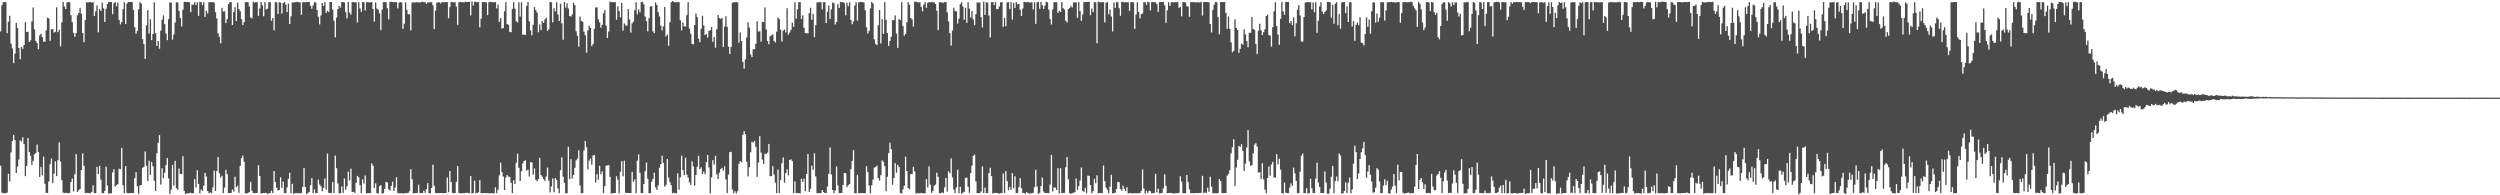 <svg xmlns="http://www.w3.org/2000/svg" width="1920" height="150"><path d="M0 24.190h1v103.062H0zM1 3.995h1v143.979H1zM2 1.722h1v146.653H2zM3 1.537h1v146.847H3zM4 1.682h1v146.713H4zM5 25.425h1v122.515H5zM6 16.695h1v116.776H6zM7 12.156h1v127.333H7zM8 33.583h1v83.459H8zM9 37.168h1v71.048H9zM10 48.536h1v55.040H10zM11 41.211h1v66.369H11zM12 17.501h1v115.372H12zM13 21.452h1v106.522H13zM14 36.869h1v85.583H14zM15 45.438h1v62.261H15zM16 36.037h1v72.781H16zM17 37.529h1v67.881H17zM18 34.546h1v76.142H18zM19 17.045h1v118.244H19zM20 24.588h1v102.829H20zM21 24.356h1v81.717H21zM22 32.193h1v84.525H22zM23 31.035h1v88.658H23zM24 16.468h1v110.164H24zM25 5.736h1v117.762H25zM26 22.563h1v95.987H26zM27 31.324h1v86.139H27zM28 32.982h1v78.017H28zM29 37.787h1v79.067H29zM30 27.217h1v108.654H30zM31 25.922h1v102.221H31zM32 28.508h1v106.138H32zM33 32.082h1v88.205H33zM34 31.955h1v109.156H34zM35 23.232h1v124.899H35zM36 13.602h1v134.577H36zM37 14.136h1v125.307H37zM38 31.333h1v94.754H38zM39 22.525h1v99.242H39zM40 22.252h1v118.345H40zM41 24.985h1v108.411H41zM42 24.376h1v99.513H42zM43 5.631h1v129.638H43zM44 24.754h1v98.309H44zM45 22.760h1v86.577H45zM46 35.569h1v88.505H46zM47 17.329h1v121.042H47zM48 1.487h1v146.405H48zM49 5.009h1v143.329H49zM50 6.942h1v141.083H50zM51 1.886h1v146.389H51zM52 1.404h1v146.965H52zM53 1.778h1v146.369H53zM54 11.705h1v128.099H54zM55 17.023h1v120.109H55zM56 25.180h1v121.866H56zM57 28.227h1v105.699H57zM58 25.444h1v92.926H58zM59 11.699h1v135.797H59zM60 10.026h1v136.035H60zM61 6.042h1v139.146H61zM62 10.521h1v120.088H62zM63 25.277h1v92.511H63zM64 32.462h1v94.941H64zM65 15.455h1v132.898H65zM66 1.528h1v146.472H66zM67 2.085h1v146.270H67zM68 1.655h1v146.633H68zM69 1.478h1v146.861H69zM70 1.995h1v145.366H70zM71 1.701h1v140.659H71zM72 12.300h1v136.030H72zM73 8.767h1v139.483H73zM74 4.205h1v124.009H74zM75 24.813h1v108.888H75zM76 6.882h1v120.434H76zM77 8.441h1v129.638H77zM78 2.002h1v146.310H78zM79 6.356h1v141.997H79zM80 16.845h1v129.676H80zM81 6.708h1v121.271H81zM82 3.035h1v139.517H82zM83 1.612h1v147.009H83zM84 1.491h1v146.988H84zM85 1.505h1v146.888H85zM86 10.888h1v121.559H86zM87 2.454h1v127.483H87zM88 1.691h1v141.611H88zM89 4.771h1v137.367H89zM90 1.854h1v139.558H90zM91 15.284h1v114.310H91zM92 18.754h1v111.157H92zM93 17.013h1v96.588H93zM94 7.147h1v135.069H94zM95 1.736h1v146.571H95zM96 18.426h1v109.115H96zM97 2.881h1v145.266H97zM98 1.595h1v146.773H98zM99 1.574h1v146.738H99zM100 1.535h1v146.708H100zM101 1.663h1v146.522H101zM102 7.599h1v140.752H102zM103 20.871h1v116.036H103zM104 25.782h1v106.442H104zM105 23.723h1v119.258H105zM106 7.144h1v141.764H106zM107 1.660h1v140.782H107zM108 2.823h1v139.312H108zM109 30.053h1v98.806H109zM110 33.803h1v94.334H110zM111 45.234h1v71.105H111zM112 19.397h1v107.905H112zM113 7.822h1v131.188H113zM114 25.741h1v97.686H114zM115 14.793h1v119.464H115zM116 30.808h1v93.587H116zM117 26.135h1v101.568H117zM118 1.777h1v136.984H118zM119 25.465h1v121.274H119zM120 35.261h1v82.467H120zM121 31.497h1v78.229H121zM122 37.435h1v66.317H122zM123 23.566h1v118.182H123zM124 15.174h1v114.076H124zM125 11.792h1v125.046H125zM126 18.536h1v114.090H126zM127 25.748h1v101.106H127zM128 30.827h1v90.610H128zM129 14.687h1v122.330H129zM130 1.846h1v147.120H130zM131 2.108h1v143.603H131zM132 30.390h1v96.299H132zM133 26.406h1v116.113H133zM134 17.333h1v106.194H134zM135 1.724h1v142.850H135zM136 1.957h1v143.742H136zM137 8.335h1v121.101H137zM138 13.770h1v119.875H138zM139 20.322h1v113.362H139zM140 7.443h1v112.450H140zM141 1.483h1v145.110H141zM142 1.411h1v147.602H142zM143 1.529h1v146.911H143zM144 1.547h1v146.934H144zM145 1.727h1v146.600H145zM146 9.299h1v138.716H146zM147 3.469h1v145.136H147zM148 3.664h1v144.664H148zM149 1.753h1v135.778H149zM150 3.884h1v140.137H150zM151 1.737h1v129.048H151zM152 12.116h1v129.132H152zM153 1.422h1v147.015H153zM154 1.686h1v143.902H154zM155 3.966h1v142.611H155zM156 1.677h1v140.922H156zM157 12.945h1v119.864H157zM158 8.248h1v127.379H158zM159 10.316h1v136.442H159zM160 1.741h1v146.648H160zM161 1.662h1v146.071H161zM162 1.707h1v146.701H162zM163 1.740h1v142.130H163zM164 1.922h1v129.081H164zM165 9.364h1v137.340H165zM166 14.201h1v117.222H166zM167 25.575h1v95.088H167zM168 28.277h1v104.867H168zM169 33.304h1v103.026H169zM170 6.009h1v128.935H170zM171 8.917h1v139.353H171zM172 8.717h1v135.352H172zM173 17.732h1v112.716H173zM174 14.624h1v119.093H174zM175 3.195h1v145.042H175zM176 1.695h1v146.581H176zM177 1.645h1v146.529H177zM178 19.240h1v126.252H178zM179 9.284h1v137.833H179zM180 5.550h1v130.113H180zM181 16.144h1v127.624H181zM182 1.973h1v140.607H182zM183 6.982h1v141.123H183zM184 8.591h1v118.811H184zM185 14.711h1v106.670H185zM186 19.271h1v100.283H186zM187 16.952h1v107.274H187zM188 1.679h1v146.923H188zM189 1.604h1v146.856H189zM190 1.621h1v146.609H190zM191 4.922h1v142.540H191zM192 13.338h1v126.299H192zM193 14.107h1v132.403H193zM194 1.373h1v146.787H194zM195 2.000h1v146.414H195zM196 1.654h1v146.609H196zM197 1.693h1v146.537H197zM198 12.121h1v114.760H198zM199 6.617h1v128.553H199zM200 1.530h1v147.027H200zM201 3.987h1v144.423H201zM202 12.479h1v135.702H202zM203 1.617h1v146.627H203zM204 7.154h1v140.954H204zM205 6.678h1v142.221H205zM206 1.683h1v146.692H206zM207 1.618h1v146.728H207zM208 15.901h1v130.606H208zM209 13.757h1v134.447H209zM210 23.302h1v108.096H210zM211 1.710h1v138.135H211zM212 1.796h1v142.328H212zM213 10.591h1v135.617H213zM214 1.646h1v144.239H214zM215 2.053h1v134.118H215zM216 10.436h1v133.949H216zM217 2.363h1v137.136H217zM218 1.603h1v146.684H218zM219 3.590h1v144.848H219zM220 9.289h1v134.747H220zM221 2.831h1v134.551H221zM222 18.471h1v114.224H222zM223 12.510h1v135.911H223zM224 1.891h1v139.253H224zM225 2.002h1v146.744H225zM226 1.661h1v146.759H226zM227 1.482h1v146.785H227zM228 1.601h1v146.819H228zM229 1.695h1v146.679H229zM230 1.824h1v146.619H230zM231 11.328h1v137.052H231zM232 1.679h1v141.902H232zM233 1.693h1v127.385H233zM234 1.719h1v141.888H234zM235 1.650h1v147.282H235zM236 1.499h1v146.835H236zM237 1.586h1v145.827H237zM238 4.440h1v137.794H238zM239 6.696h1v130.143H239zM240 4.261h1v143.958H240zM241 1.676h1v143.833H241zM242 1.968h1v146.328H242zM243 7.694h1v140.570H243zM244 12.832h1v125.161H244zM245 18.728h1v122.978H245zM246 11.866h1v131.255H246zM247 2.321h1v144.536H247zM248 4.552h1v139.730H248zM249 1.653h1v135.424H249zM250 9.860h1v135.750H250zM251 8.340h1v109.631H251zM252 9.244h1v138.852H252zM253 1.572h1v146.775H253zM254 1.589h1v146.573H254zM255 7.372h1v132.473H255zM256 15.820h1v132.396H256zM257 28.720h1v90.757H257zM258 13.525h1v115.659H258zM259 6.946h1v133.949H259zM260 4.525h1v143.997H260zM261 5.907h1v142.486H261zM262 1.560h1v141.665H262zM263 1.592h1v146.570H263zM264 1.875h1v135.206H264zM265 9.356h1v136.363H265zM266 14.115h1v129.012H266zM267 1.410h1v130.389H267zM268 9.613h1v129.017H268zM269 11.173h1v118.387H269zM270 1.630h1v145.877H270zM271 1.619h1v145.687H271zM272 1.933h1v146.259H272zM273 1.621h1v138.743H273zM274 17.299h1v117.766H274zM275 1.622h1v134.529H275zM276 6.457h1v135.798H276zM277 9.020h1v139.371H277zM278 1.526h1v136.199H278zM279 1.690h1v139.249H279zM280 8.028h1v126.750H280zM281 1.750h1v146.825H281zM282 1.647h1v146.585H282zM283 1.775h1v146.633H283zM284 1.918h1v146.342H284zM285 1.525h1v123.914H285zM286 6.932h1v120.280H286zM287 16.518h1v127.806H287zM288 1.841h1v138.964H288zM289 6.570h1v141.751H289zM290 7.464h1v141.192H290zM291 10.225h1v132.755H291zM292 23.185h1v119.018H292zM293 7.397h1v141.333H293zM294 1.700h1v146.606H294zM295 1.708h1v143.397H295zM296 1.632h1v138.019H296zM297 6.352h1v133.836H297zM298 14.949h1v130.398H298zM299 1.645h1v144.777H299zM300 1.353h1v141.457H300zM301 1.557h1v137.969H301zM302 1.692h1v144.978H302zM303 1.656h1v142.345H303zM304 1.697h1v134.475H304zM305 6.431h1v141.674H305zM306 2.024h1v146.445H306zM307 1.628h1v146.894H307zM308 1.918h1v146.316H308zM309 22.119h1v126.570H309zM310 18.158h1v130.377H310zM311 1.745h1v146.536H311zM312 7.519h1v140.832H312zM313 10.938h1v137.124H313zM314 11.000h1v135.829H314zM315 23.365h1v106.628H315zM316 1.980h1v135.671H316zM317 1.744h1v146.730H317zM318 2.045h1v146.328H318zM319 1.610h1v146.665H319zM320 1.753h1v146.378H320zM321 1.804h1v140.020H321zM322 1.928h1v146.244H322zM323 1.599h1v146.666H323zM324 1.336h1v146.854H324zM325 1.679h1v144.781H325zM326 1.567h1v146.535H326zM327 2.959h1v142.220H327zM328 1.897h1v138.745H328zM329 1.704h1v146.683H329zM330 1.686h1v146.695H330zM331 1.714h1v142.711H331zM332 4.114h1v122.367H332zM333 22.368h1v120.305H333zM334 8.137h1v140.060H334zM335 2.076h1v146.239H335zM336 1.760h1v146.450H336zM337 1.811h1v146.582H337zM338 2.642h1v145.618H338zM339 1.635h1v146.647H339zM340 1.658h1v146.803H340zM341 1.719h1v146.566H341zM342 1.524h1v146.742H342zM343 1.613h1v134.709H343zM344 13.982h1v133.615H344zM345 5.457h1v125.848H345zM346 1.438h1v138.418H346zM347 1.632h1v146.511H347zM348 1.806h1v146.610H348zM349 1.727h1v146.529H349zM350 5.066h1v134.534H350zM351 19.103h1v108.422H351zM352 1.652h1v146.575H352zM353 1.574h1v146.854H353zM354 1.729h1v146.731H354zM355 1.584h1v146.750H355zM356 1.864h1v146.496H356zM357 1.231h1v146.923H357zM358 1.617h1v146.374H358zM359 1.516h1v146.784H359zM360 1.352h1v146.994H360zM361 11.826h1v123.388H361zM362 1.170h1v147.408H362zM363 4.201h1v144.072H363zM364 1.320h1v137.385H364zM365 1.457h1v146.959H365zM366 1.731h1v146.485H366zM367 1.548h1v146.134H367zM368 21.009h1v117.316H368zM369 14.318h1v134.027H369zM370 1.604h1v146.835H370zM371 1.603h1v146.598H371zM372 1.698h1v146.633H372zM373 1.745h1v146.644H373zM374 11.616h1v136.719H374zM375 1.717h1v146.801H375zM376 1.423h1v146.978H376zM377 1.532h1v146.840H377zM378 1.784h1v146.695H378zM379 1.718h1v146.748H379zM380 1.588h1v142.247H380zM381 6.474h1v141.828H381zM382 3.502h1v142.195H382zM383 16.788h1v117.884H383zM384 13.893h1v110.991H384zM385 21.972h1v110.162H385zM386 21.557h1v113.962H386zM387 8.670h1v137.289H387zM388 1.670h1v134.634H388zM389 18.501h1v115.913H389zM390 19.117h1v116.589H390zM391 24.352h1v111.553H391zM392 24.725h1v115.689H392zM393 6.816h1v141.436H393zM394 1.684h1v136.756H394zM395 6.636h1v134.720H395zM396 16.383h1v108.651H396zM397 17.192h1v100.882H397zM398 1.792h1v127.100H398zM399 12.760h1v126.274H399zM400 1.733h1v129.826H400zM401 26.663h1v98.813H401zM402 26.499h1v97.132H402zM403 26.947h1v96.156H403zM404 4.490h1v126.513H404zM405 1.591h1v128.688H405zM406 16.400h1v119.179H406zM407 23.368h1v101.221H407zM408 27.082h1v97.515H408zM409 18.964h1v115.230H409zM410 5.440h1v124.044H410zM411 7.797h1v130.311H411zM412 9.655h1v129.616H412zM413 24.773h1v112.821H413zM414 18.735h1v102.497H414zM415 23.166h1v111.216H415zM416 16.276h1v119.432H416zM417 17.646h1v119.849H417zM418 14.930h1v124.032H418zM419 13.572h1v121.987H419zM420 23.742h1v104.966H420zM421 22.519h1v116.154H421zM422 1.483h1v146.291H422zM423 1.786h1v141.437H423zM424 17.210h1v119.897H424zM425 6.364h1v141.286H425zM426 8.730h1v128.028H426zM427 1.810h1v136.268H427zM428 11.131h1v133.536H428zM429 16.115h1v132.204H429zM430 2.902h1v127.779H430zM431 17.904h1v102.970H431zM432 30.500h1v105.246H432zM433 1.559h1v138.905H433zM434 5.763h1v142.654H434zM435 2.510h1v145.802H435zM436 6.506h1v106.259H436zM437 12.270h1v125.276H437zM438 12.708h1v109.518H438zM439 11.045h1v126.120H439zM440 2.130h1v132.293H440zM441 3.920h1v124.969H441zM442 24.077h1v99.050H442zM443 27.493h1v94.356H443zM444 35.787h1v79.678H444zM445 12.675h1v129.826H445zM446 16.150h1v132.213H446zM447 16.716h1v131.586H447zM448 24.280h1v91.274H448zM449 27.078h1v81.226H449zM450 40.384h1v72.705H450zM451 23.359h1v106.775H451zM452 19.835h1v103.551H452zM453 21.466h1v100.404H453zM454 35.423h1v91.098H454zM455 33.858h1v85.548H455zM456 22.192h1v96.841H456zM457 5.829h1v134.362H457zM458 5.569h1v128.206H458zM459 14.790h1v123.362H459zM460 17.227h1v110.101H460zM461 21.239h1v112.596H461zM462 19.052h1v112.640H462zM463 10.273h1v137.929H463zM464 7.777h1v135.176H464zM465 19.688h1v107.644H465zM466 29.232h1v97.803H466zM467 24.238h1v102.568H467zM468 1.110h1v134.777H468zM469 1.680h1v147.016H469zM470 1.565h1v146.851H470zM471 1.729h1v146.506H471zM472 1.679h1v146.665H472zM473 15.184h1v120.183H473zM474 4.900h1v133.068H474zM475 8.477h1v140.024H475zM476 13.308h1v118.565H476zM477 2.274h1v121.547H477zM478 23.541h1v111.899H478zM479 18.003h1v105.373H479zM480 19.577h1v128.384H480zM481 19.647h1v128.618H481zM482 7.039h1v141.159H482zM483 14.939h1v133.356H483zM484 24.987h1v123.216H484zM485 17.921h1v114.072H485zM486 16.618h1v122.944H486zM487 7.925h1v129.835H487zM488 1.743h1v146.565H488zM489 10.992h1v112.391H489zM490 7.240h1v111.381H490zM491 9.485h1v123.298H491zM492 1.757h1v146.611H492zM493 1.355h1v146.885H493zM494 3.386h1v137.967H494zM495 12.756h1v118.723H495zM496 16.123h1v108.728H496zM497 24.116h1v113.135H497zM498 13.956h1v134.360H498zM499 4.924h1v143.469H499zM500 4.729h1v134.867H500zM501 24.062h1v113.375H501zM502 25.385h1v107.280H502zM503 1.811h1v142.182H503zM504 3.770h1v142.107H504zM505 9.380h1v133.069H505zM506 12.662h1v116.134H506zM507 19.674h1v106.306H507zM508 23.395h1v96.197H508zM509 20.246h1v104.863H509zM510 5.346h1v137.997H510zM511 28.005h1v113.927H511zM512 26.442h1v95.733H512zM513 35.139h1v101.159H513zM514 17.116h1v122.755H514zM515 1.786h1v140.474H515zM516 0.842h1v147.619H516zM517 1.423h1v146.544H517zM518 1.804h1v146.632H518zM519 1.676h1v146.779H519zM520 1.614h1v131.521H520zM521 1.654h1v143.937H521zM522 15.488h1v120.650H522zM523 23.377h1v96.199H523zM524 17.271h1v113.263H524zM525 20.234h1v114.248H525zM526 20.406h1v100.690H526zM527 11.624h1v122.502H527zM528 1.626h1v134.671H528zM529 21.965h1v118.003H529zM530 25.864h1v116.137H530zM531 33.708h1v90.244H531zM532 34.005h1v93.772H532zM533 19.257h1v123.277H533zM534 10.332h1v124.062H534zM535 13.107h1v114.975H535zM536 29.711h1v90.002H536zM537 32.470h1v97.480H537zM538 22.140h1v106.385H538zM539 12.144h1v121.688H539zM540 19.519h1v112.207H540zM541 26.939h1v106.834H541zM542 26.133h1v98.339H542zM543 28.824h1v90.195H543zM544 23.752h1v104.816H544zM545 23.148h1v125.294H545zM546 20.827h1v115.345H546zM547 32.099h1v90.913H547zM548 28.404h1v98.056H548zM549 36.589h1v83.096H549zM550 22.414h1v111.430H550zM551 11.503h1v125.905H551zM552 13.921h1v118.712H552zM553 14.479h1v115.340H553zM554 13.796h1v115.107H554zM555 36.063h1v94.966H555zM556 20.486h1v107.282H556zM557 12.461h1v125.373H557zM558 20.611h1v127.660H558zM559 35.915h1v98.126H559zM560 41.406h1v75.429H560zM561 36.072h1v80.507H561zM562 2.192h1v143.389H562zM563 1.681h1v146.662H563zM564 1.717h1v145.099H564zM565 1.443h1v147.087H565zM566 1.880h1v144.890H566zM567 32.838h1v92.975H567zM568 24.935h1v98.774H568zM569 31.466h1v93.178H569zM570 47.485h1v56.115H570zM571 52.761h1v47.926H571zM572 45.598h1v57.453H572zM573 28.844h1v95.343H573zM574 17.112h1v118.343H574zM575 21.207h1v107.218H575zM576 41.730h1v75.230H576zM577 43.834h1v65.053H577zM578 37.765h1v71.702H578zM579 37.780h1v70.430H579zM580 33.628h1v79.129H580zM581 16.353h1v119.447H581zM582 24.159h1v100.651H582zM583 24.053h1v80.544H583zM584 31.925h1v85.290H584zM585 16.782h1v105.738H585zM586 16.981h1v108.981H586zM587 5.667h1v112.345H587zM588 22.619h1v95.680H588zM589 31.552h1v85.625H589zM590 34.020h1v76.542H590zM591 27.847h1v107.502H591zM592 27.122h1v108.168H592zM593 26.382h1v101.252H593zM594 31.366h1v102.734H594zM595 32.620h1v107.700H595zM596 24.303h1v124.012H596zM597 13.436h1v116.837H597zM598 14.691h1v133.546H598zM599 22.768h1v115.579H599zM600 31.893h1v93.567H600zM601 23.530h1v97.399H601zM602 22.612h1v117.744H602zM603 24.871h1v108.087H603zM604 6.318h1v123.762H604zM605 26.560h1v108.162H605zM606 25.007h1v97.806H606zM607 22.960h1v99.458H607zM608 17.338h1v106.389H608zM609 20.743h1v127.606H609zM610 1.737h1v137.623H610zM611 14.396h1v133.891H611zM612 7.131h1v141.096H612zM613 1.707h1v146.588H613zM614 1.568h1v146.897H614zM615 14.554h1v122.755H615zM616 11.746h1v128.053H616zM617 21.335h1v115.824H617zM618 25.345h1v121.511H618zM619 25.581h1v108.123H619zM620 25.576h1v92.705H620zM621 10.146h1v137.265H621zM622 6.011h1v138.920H622zM623 15.171h1v112.010H623zM624 10.609h1v119.777H624zM625 28.543h1v89.241H625zM626 19.279h1v116.192H626zM627 1.920h1v146.398H627zM628 1.652h1v146.640H628zM629 1.731h1v146.620H629zM630 1.636h1v146.670H630zM631 7.236h1v138.675H631zM632 1.762h1v145.620H632zM633 1.695h1v146.539H633zM634 17.729h1v130.508H634zM635 9.009h1v134.269H635zM636 4.192h1v129.349H636zM637 14.608h1v98.707H637zM638 7.208h1v126.777H638zM639 1.885h1v144.051H639zM640 2.453h1v145.884H640zM641 18.814h1v127.472H641zM642 16.827h1v111.037H642zM643 3.196h1v139.265H643zM644 6.079h1v142.177H644zM645 1.413h1v146.921H645zM646 1.718h1v146.460H646zM647 1.651h1v140.390H647zM648 2.443h1v130.359H648zM649 11.753h1v121.308H649zM650 2.075h1v141.640H650zM651 4.834h1v137.375H651zM652 1.740h1v139.562H652zM653 15.340h1v114.612H653zM654 18.657h1v104.882H654zM655 16.429h1v98.931H655zM656 4.324h1v144.160H656zM657 1.703h1v146.716H657zM658 15.798h1v118.473H658zM659 1.770h1v146.517H659zM660 1.592h1v146.823H660zM661 1.546h1v146.706H661zM662 1.704h1v146.533H662zM663 1.888h1v146.467H663zM664 7.843h1v140.506H664zM665 20.943h1v106.682H665zM666 25.764h1v106.414H666zM667 23.690h1v118.814H667zM668 6.457h1v142.017H668zM669 1.556h1v140.742H669zM670 2.637h1v135.359H670zM671 30.185h1v98.590H671zM672 33.637h1v94.502H672zM673 34.681h1v92.500H673zM674 19.391h1v117.419H674zM675 7.629h1v131.034H675zM676 33.426h1v101.064H676zM677 14.700h1v108.461H677zM678 26.077h1v98.141H678zM679 1.672h1v125.851H679zM680 15.259h1v131.626H680zM681 25.417h1v110.344H681zM682 35.205h1v82.416H682zM683 31.423h1v78.132H683zM684 28.181h1v86.466H684zM685 15.507h1v126.361H685zM686 15.444h1v121.334H686zM687 11.845h1v113.372H687zM688 25.775h1v106.855H688zM689 36.785h1v89.827H689zM690 14.652h1v113.706H690zM691 15.433h1v132.722H691zM692 1.662h1v147.043H692zM693 20.067h1v125.331H693zM694 27.376h1v115.198H694zM695 26.110h1v94.222H695zM696 17.046h1v114.297H696zM697 1.702h1v142.641H697zM698 3.645h1v141.728H698zM699 13.810h1v119.971H699zM700 14.961h1v118.717H700zM701 20.411h1v107.615H701zM702 1.197h1v130.423H702zM703 1.329h1v147.352H703zM704 1.614h1v146.646H704zM705 1.848h1v146.615H705zM706 1.722h1v146.764H706zM707 5.288h1v142.808H707zM708 8.694h1v139.754H708zM709 3.542h1v144.976H709zM710 1.617h1v146.702H710zM711 5.998h1v131.537H711zM712 2.146h1v141.811H712zM713 1.658h1v126.091H713zM714 1.814h1v140.011H714zM715 1.446h1v146.728H715zM716 1.820h1v144.763H716zM717 1.776h1v140.804H717zM718 2.980h1v138.793H718zM719 8.259h1v124.358H719zM720 23.153h1v112.595H720zM721 1.709h1v146.608H721zM722 1.741h1v146.765H722zM723 2.120h1v145.568H723zM724 2.031h1v146.249H724zM725 1.651h1v142.251H725zM726 1.599h1v134.983H726zM727 9.406h1v137.702H727zM728 16.480h1v115.100H728zM729 25.492h1v107.613H729zM730 34.964h1v86.671H730zM731 23.443h1v112.848H731zM732 5.941h1v139.687H732zM733 8.567h1v139.625H733zM734 8.694h1v135.347H734zM735 18.063h1v112.313H735zM736 14.361h1v133.992H736zM737 3.184h1v140.293H737zM738 1.738h1v146.923H738zM739 5.013h1v143.027H739zM740 15.158h1v132.185H740zM741 5.982h1v130.772H741zM742 17.635h1v118.723H742zM743 1.671h1v141.772H743zM744 6.610h1v141.535H744zM745 13.448h1v119.502H745zM746 8.486h1v118.758H746zM747 14.855h1v104.829H747zM748 19.366h1v99.403H748zM749 10.882h1v128.463H749zM750 1.917h1v146.413H750zM751 1.877h1v146.403H751zM752 1.906h1v146.316H752zM753 13.185h1v133.813H753zM754 21.111h1v106.716H754zM755 1.356h1v146.851H755zM756 11.498h1v132.577H756zM757 1.715h1v146.618H757zM758 1.981h1v146.280H758zM759 11.929h1v121.102H759zM760 28.793h1v100.042H760zM761 1.696h1v133.561H761zM762 1.543h1v147.038H762zM763 3.879h1v144.293H763zM764 1.661h1v146.569H764zM765 7.001h1v141.139H765zM766 6.933h1v141.556H766zM767 4.895h1v143.738H767zM768 1.767h1v146.629H768zM769 1.642h1v146.520H769zM770 20.573h1v112.634H770zM771 13.751h1v134.486H771zM772 20.141h1v111.230H772zM773 1.770h1v137.415H773zM774 1.714h1v144.355H774zM775 6.879h1v136.851H775zM776 1.677h1v144.183H776zM777 15.029h1v117.950H777zM778 2.174h1v142.288H778zM779 6.095h1v129.315H779zM780 1.636h1v146.682H780zM781 3.298h1v144.946H781zM782 2.928h1v140.884H782zM783 7.478h1v129.402H783zM784 12.345h1v132.258H784zM785 6.553h1v141.593H785zM786 1.405h1v146.906H786zM787 1.571h1v147.127H787zM788 1.756h1v145.808H788zM789 1.368h1v146.895H789zM790 1.921h1v146.649H790zM791 2.020h1v146.494H791zM792 1.662h1v146.745H792zM793 7.209h1v140.853H793zM794 1.673h1v142.099H794zM795 18.317h1v112.021H795zM796 1.817h1v141.493H796zM797 1.531h1v147.397H797zM798 6.750h1v141.262H798zM799 1.450h1v141.500H799zM800 4.066h1v132.285H800zM801 6.854h1v140.262H801zM802 4.406h1v143.816H802zM803 1.311h1v146.903H803zM804 1.829h1v146.373H804zM805 7.412h1v140.862H805zM806 14.534h1v127.294H806zM807 18.868h1v100.084H807zM808 7.250h1v139.864H808zM809 1.660h1v142.333H809zM810 1.727h1v142.392H810zM811 1.714h1v144.174H811zM812 9.937h1v119.262H812zM813 8.313h1v140.197H813zM814 9.225h1v119.953H814zM815 1.602h1v146.821H815zM816 6.276h1v141.920H816zM817 7.350h1v140.747H817zM818 15.987h1v112.445H818zM819 17.198h1v103.487H819zM820 7.006h1v130.671H820zM821 6.219h1v142.223H821zM822 4.572h1v144.192H822zM823 5.670h1v142.634H823zM824 1.846h1v146.140H824zM825 1.955h1v145.664H825zM826 1.768h1v135.308H826zM827 13.687h1v132.013H827zM828 1.607h1v141.298H828zM829 8.503h1v130.114H829zM830 16.006h1v112.649H830zM831 11.169h1v135.418H831zM832 1.497h1v145.791H832zM833 1.620h1v142.658H833zM834 1.558h1v146.698H834zM835 1.497h1v133.384H835zM836 1.371h1v133.665H836zM837 11.736h1v130.351H837zM838 6.553h1v141.815H838zM839 9.250h1v137.605H839zM840 1.460h1v135.892H840zM841 1.799h1v138.886H841zM842 33.201h1v101.464H842zM843 1.155h1v147.402H843zM844 1.707h1v146.431H844zM845 1.692h1v146.520H845zM846 1.760h1v146.545H846zM847 1.649h1v125.471H847zM848 17.207h1v121.969H848zM849 2.110h1v142.044H849zM850 1.601h1v144.145H850zM851 11.022h1v137.328H851zM852 7.336h1v135.984H852zM853 12.720h1v121.520H853zM854 24.160h1v124.387H854zM855 1.920h1v146.288H855zM856 6.046h1v142.040H856zM857 1.653h1v143.496H857zM858 1.739h1v137.892H858zM859 6.285h1v133.748H859zM860 12.131h1v132.948H860zM861 1.459h1v144.952H861zM862 1.466h1v141.177H862zM863 1.803h1v143.205H863zM864 1.768h1v145.018H864zM865 1.665h1v142.097H865zM866 1.740h1v146.827H866zM867 8.374h1v139.862H867zM868 1.642h1v146.650H868zM869 1.634h1v146.929H869zM870 1.785h1v146.636H870zM871 22.220h1v126.121H871zM872 11.188h1v137.253H872zM873 1.710h1v146.738H873zM874 9.241h1v139.110H874zM875 14.198h1v134.073H875zM876 10.909h1v135.807H876zM877 10.300h1v119.839H877zM878 1.637h1v143.086H878zM879 1.672h1v147.126H879zM880 3.752h1v142.805H880zM881 1.529h1v146.767H881zM882 1.759h1v144.736H882zM883 8.042h1v138.862H883zM884 1.661h1v146.789H884zM885 1.598h1v146.773H885zM886 1.656h1v146.479H886zM887 1.736h1v131.802H887zM888 3.199h1v144.614H888zM889 9.153h1v135.784H889zM890 1.648h1v146.989H890zM891 1.528h1v146.893H891zM892 1.610h1v146.528H892zM893 1.497h1v143.126H893zM894 4.071h1v129.792H894zM895 17.506h1v125.219H895zM896 7.954h1v140.432H896zM897 1.722h1v146.507H897zM898 4.504h1v143.634H898zM899 1.825h1v146.457H899zM900 1.604h1v146.723H900zM901 1.949h1v146.801H901zM902 1.584h1v146.779H902zM903 1.762h1v146.579H903zM904 1.482h1v146.759H904zM905 6.106h1v141.956H905zM906 5.380h1v129.955H906zM907 12.534h1v126.862H907zM908 1.507h1v146.889H908zM909 1.619h1v146.688H909zM910 1.878h1v146.434H910zM911 4.695h1v129.685H911zM912 5.108h1v134.802H912zM913 12.869h1v132.633H913zM914 1.714h1v146.724H914zM915 1.662h1v146.629H915zM916 1.688h1v146.752H916zM917 1.618h1v146.729H917zM918 1.957h1v146.250H918zM919 1.636h1v146.738H919zM920 1.828h1v146.393H920zM921 1.827h1v146.390H921zM922 1.476h1v146.576H922zM923 11.915h1v123.080H923zM924 1.557h1v146.833H924zM925 1.483h1v146.359H925zM926 1.525h1v146.671H926zM927 1.644h1v142.545H927zM928 1.728h1v145.584H928zM929 18.446h1v117.260H929zM930 24.920h1v118.405H930zM931 7.542h1v140.905H931zM932 3.516h1v145.022H932zM933 1.692h1v146.586H933zM934 1.711h1v146.828H934zM935 13.165h1v135.117H935zM936 26.363h1v111.186H936zM937 1.525h1v137.632H937zM938 1.691h1v146.477H938zM939 1.580h1v146.803H939zM940 1.538h1v146.769H940zM941 9.898h1v138.352H941zM942 22.105h1v112.759H942zM943 12.602h1v120.997H943zM944 22.145h1v108.526H944zM945 32.541h1v85.290H945zM946 40.201h1v72.911H946zM947 39.099h1v67.824H947zM948 14.874h1v127.929H948zM949 21.562h1v107.050H949zM950 22.994h1v99.729H950zM951 40.535h1v71.506H951zM952 37.521h1v75.351H952zM953 33.445h1v77.334H953zM954 34.309h1v81.495H954zM955 22.576h1v108.715H955zM956 26.410h1v99.277H956zM957 31.556h1v81.767H957zM958 36.274h1v63.680H958zM959 25.134h1v98.787H959zM960 25.203h1v102.002H960zM961 12.933h1v114.028H961zM962 22.307h1v95.494H962zM963 22.946h1v88.111H963zM964 33.694h1v76.291H964zM965 41.554h1v71.015H965zM966 23.539h1v108.962H966zM967 18.281h1v113.989H967zM968 23.240h1v114.162H968zM969 26.928h1v98.501H969zM970 24.781h1v112.975H970zM971 22.496h1v123.167H971zM972 12.305h1v136.001H972zM973 11.144h1v125.575H973zM974 26.858h1v101.018H974zM975 27.297h1v107.635H975zM976 35.817h1v90.493H976zM977 20.899h1v103.393H977zM978 8.677h1v127.693H978zM979 1.720h1v134.656H979zM980 19.898h1v98.533H980zM981 26.539h1v99.690H981zM982 34.398h1v87.476H982zM983 14.491h1v115.838H983zM984 1.601h1v146.680H984zM985 8.736h1v139.944H985zM986 11.349h1v128.901H986zM987 1.510h1v146.511H987zM988 1.549h1v146.780H988zM989 1.491h1v146.746H989zM990 17.790h1v126.341H990zM991 16.159h1v124.618H991zM992 19.251h1v123.478H992zM993 13.316h1v115.400H993zM994 27.865h1v105.314H994zM995 17.878h1v121.093H995zM996 7.487h1v140.766H996zM997 3.964h1v144.344H997zM998 11.878h1v119.999H998zM999 31.872h1v87.681H999zM1000 31.900h1v86.077H1000zM1001 13.088h1v135.297H1001zM1002 1.910h1v146.349H1002zM1003 1.720h1v142.818H1003zM1004 1.583h1v147.047H1004zM1005 1.788h1v146.570H1005zM1006 1.598h1v135.686H1006zM1007 7.210h1v137.478H1007zM1008 1.852h1v146.428H1008zM1009 9.349h1v138.962H1009zM1010 1.740h1v135.443H1010zM1011 25.246h1v99.696H1011zM1012 15.855h1v124.311H1012zM1013 4.989h1v138.657H1013zM1014 1.684h1v146.535H1014zM1015 8.897h1v139.345H1015zM1016 10.810h1v137.375H1016zM1017 9.286h1v122.458H1017zM1018 8.098h1v132.143H1018zM1019 1.462h1v147.327H1019zM1020 1.411h1v147.322H1020zM1021 1.731h1v143.220H1021zM1022 13.629h1v122.156H1022zM1023 3.761h1v123.685H1023zM1024 18.187h1v130.210H1024zM1025 2.779h1v136.355H1025zM1026 1.739h1v133.844H1026zM1027 19.421h1v119.730H1027zM1028 10.851h1v107.089H1028zM1029 22.070h1v97.368H1029zM1030 1.849h1v146.947H1030zM1031 1.644h1v146.702H1031zM1032 1.608h1v145.069H1032zM1033 10.131h1v129.909H1033zM1034 4.925h1v143.257H1034zM1035 16.881h1v123.468H1035zM1036 1.790h1v134.561H1036zM1037 1.751h1v146.704H1037zM1038 20.415h1v125.027H1038zM1039 16.175h1v109.499H1039zM1040 31.348h1v80.494H1040zM1041 18.986h1v97.917H1041zM1042 17.333h1v120.171H1042zM1043 19.331h1v113.879H1043zM1044 13.229h1v108.859H1044zM1045 32.711h1v84.249H1045zM1046 33.100h1v80.850H1046zM1047 34.923h1v73.976H1047zM1048 26.045h1v93.066H1048zM1049 13.331h1v123.119H1049zM1050 20.572h1v111.168H1050zM1051 15.056h1v111.812H1051zM1052 25.899h1v108.283H1052zM1053 8.597h1v130.945H1053zM1054 1.838h1v146.120H1054zM1055 1.852h1v145.810H1055zM1056 17.385h1v126.806H1056zM1057 10.382h1v118.793H1057zM1058 16.770h1v113.497H1058zM1059 13.522h1v125.853H1059zM1060 1.696h1v146.638H1060zM1061 1.633h1v146.616H1061zM1062 1.704h1v140.828H1062zM1063 15.705h1v121.999H1063zM1064 8.039h1v134.098H1064zM1065 1.726h1v137.060H1065zM1066 1.685h1v146.631H1066zM1067 1.654h1v147.133H1067zM1068 1.425h1v144.133H1068zM1069 1.726h1v141.510H1069zM1070 1.609h1v132.065H1070zM1071 2.048h1v140.531H1071zM1072 1.724h1v146.493H1072zM1073 1.602h1v124.880H1073zM1074 1.659h1v136.908H1074zM1075 17.512h1v114.468H1075zM1076 9.969h1v122.149H1076zM1077 1.668h1v146.300H1077zM1078 1.613h1v147.159H1078zM1079 1.611h1v146.674H1079zM1080 1.824h1v146.451H1080zM1081 1.563h1v146.196H1081zM1082 1.722h1v146.491H1082zM1083 1.215h1v147.341H1083zM1084 1.784h1v146.498H1084zM1085 4.468h1v143.826H1085zM1086 6.510h1v136.894H1086zM1087 7.871h1v118.904H1087zM1088 20.690h1v97.592H1088zM1089 1.495h1v143.667H1089zM1090 2.891h1v135.336H1090zM1091 7.178h1v129.552H1091zM1092 17.307h1v122.799H1092zM1093 23.142h1v121.978H1093zM1094 21.171h1v120.395H1094zM1095 1.677h1v146.676H1095zM1096 1.632h1v146.604H1096zM1097 1.860h1v146.313H1097zM1098 8.497h1v139.834H1098zM1099 1.580h1v131.970H1099zM1100 1.878h1v141.432H1100zM1101 9.347h1v136.839H1101zM1102 11.360h1v134.662H1102zM1103 9.763h1v124.998H1103zM1104 28.597h1v104.969H1104zM1105 30.170h1v101.341H1105zM1106 19.925h1v116.677H1106zM1107 3.169h1v145.106H1107zM1108 1.830h1v137.442H1108zM1109 1.764h1v130.708H1109zM1110 7.467h1v122.932H1110zM1111 15.904h1v122.796H1111zM1112 1.647h1v146.709H1112zM1113 2.536h1v145.500H1113zM1114 5.009h1v143.157H1114zM1115 1.771h1v139.183H1115zM1116 3.855h1v126.906H1116zM1117 1.912h1v132.190H1117zM1118 1.795h1v138.610H1118zM1119 9.567h1v138.537H1119zM1120 12.666h1v118.782H1120zM1121 10.577h1v120.111H1121zM1122 27.178h1v95.102H1122zM1123 26.813h1v114.356H1123zM1124 1.632h1v146.981H1124zM1125 1.999h1v146.321H1125zM1126 1.451h1v146.917H1126zM1127 1.679h1v143.436H1127zM1128 23.935h1v105.138H1128zM1129 21.320h1v113.078H1129zM1130 10.575h1v117.672H1130zM1131 1.618h1v146.637H1131zM1132 2.165h1v146.191H1132zM1133 7.951h1v137.785H1133zM1134 33.781h1v91.142H1134zM1135 11.725h1v122.404H1135zM1136 1.553h1v146.680H1136zM1137 1.925h1v146.325H1137zM1138 6.945h1v141.422H1138zM1139 1.645h1v146.783H1139zM1140 20.056h1v126.336H1140zM1141 10.524h1v137.840H1141zM1142 1.697h1v146.531H1142zM1143 1.603h1v146.820H1143zM1144 4.918h1v143.163H1144zM1145 4.630h1v130.896H1145zM1146 28.001h1v110.784H1146zM1147 1.791h1v141.728H1147zM1148 1.607h1v146.692H1148zM1149 1.459h1v146.678H1149zM1150 1.398h1v146.204H1150zM1151 1.836h1v142.228H1151zM1152 7.363h1v135.241H1152zM1153 1.484h1v146.860H1153zM1154 1.619h1v140.477H1154zM1155 1.767h1v146.610H1155zM1156 1.724h1v136.431H1156zM1157 15.527h1v133.011H1157zM1158 12.857h1v135.432H1158zM1159 4.879h1v134.505H1159zM1160 1.619h1v146.870H1160zM1161 2.850h1v145.607H1161zM1162 1.563h1v146.794H1162zM1163 1.778h1v146.443H1163zM1164 1.564h1v146.899H1164zM1165 1.472h1v147.223H1165zM1166 1.688h1v146.718H1166zM1167 1.646h1v146.529H1167zM1168 1.776h1v146.455H1168zM1169 5.227h1v142.876H1169zM1170 7.522h1v137.415H1170zM1171 1.612h1v147.299H1171zM1172 1.668h1v146.853H1172zM1173 1.591h1v146.921H1173zM1174 1.772h1v146.449H1174zM1175 2.523h1v127.939H1175zM1176 1.499h1v146.682H1176zM1177 1.472h1v143.496H1177zM1178 1.699h1v143.227H1178zM1179 1.618h1v138.903H1179zM1180 1.678h1v142.976H1180zM1181 10.192h1v118.859H1181zM1182 1.867h1v138.608H1182zM1183 1.713h1v146.566H1183zM1184 1.786h1v146.799H1184zM1185 2.110h1v135.044H1185zM1186 1.704h1v145.841H1186zM1187 16.767h1v106.075H1187zM1188 4.667h1v143.753H1188zM1189 1.773h1v146.702H1189zM1190 10.551h1v137.868H1190zM1191 1.735h1v135.185H1191zM1192 5.365h1v133.268H1192zM1193 20.837h1v106.917H1193zM1194 9.711h1v129.508H1194zM1195 13.843h1v135.043H1195zM1196 4.211h1v144.372H1196zM1197 1.493h1v147.024H1197zM1198 2.187h1v142.003H1198zM1199 1.955h1v146.844H1199zM1200 6.657h1v141.622H1200zM1201 1.716h1v146.579H1201zM1202 5.616h1v142.616H1202zM1203 14.122h1v124.405H1203zM1204 20.745h1v115.137H1204zM1205 23.577h1v109.024H1205zM1206 1.987h1v146.146H1206zM1207 1.544h1v146.482H1207zM1208 1.755h1v141.244H1208zM1209 1.750h1v146.649H1209zM1210 21.411h1v116.060H1210zM1211 14.595h1v124.372H1211zM1212 4.446h1v139.883H1212zM1213 1.672h1v146.716H1213zM1214 2.517h1v138.748H1214zM1215 1.707h1v132.561H1215zM1216 27.134h1v100.706H1216zM1217 1.861h1v146.552H1217zM1218 1.523h1v146.675H1218zM1219 1.652h1v144.191H1219zM1220 14.838h1v133.672H1220zM1221 1.753h1v136.047H1221zM1222 1.614h1v139.314H1222zM1223 8.019h1v140.227H1223zM1224 1.527h1v146.869H1224zM1225 1.750h1v146.552H1225zM1226 1.711h1v137.133H1226zM1227 1.747h1v130.333H1227zM1228 1.957h1v129.753H1228zM1229 1.678h1v132.822H1229zM1230 1.651h1v146.464H1230zM1231 17.562h1v124.325H1231zM1232 12.352h1v114.199H1232zM1233 13.366h1v134.760H1233zM1234 23.765h1v109.532H1234zM1235 2.034h1v142.833H1235zM1236 1.649h1v146.686H1236zM1237 1.708h1v140.863H1237zM1238 1.662h1v146.563H1238zM1239 1.842h1v138.029H1239zM1240 1.717h1v129.217H1240zM1241 1.826h1v146.812H1241zM1242 1.392h1v147.238H1242zM1243 1.754h1v146.664H1243zM1244 1.544h1v146.739H1244zM1245 15.320h1v132.806H1245zM1246 11.310h1v136.931H1246zM1247 1.610h1v141.520H1247zM1248 1.607h1v146.865H1248zM1249 1.811h1v146.258H1249zM1250 12.231h1v131.577H1250zM1251 20.978h1v99.218H1251zM1252 24.402h1v104.876H1252zM1253 5.549h1v130.901H1253zM1254 1.622h1v145.232H1254zM1255 1.680h1v147.011H1255zM1256 1.677h1v146.629H1256zM1257 1.501h1v146.775H1257zM1258 1.721h1v146.520H1258zM1259 1.524h1v147.120H1259zM1260 1.317h1v147.168H1260zM1261 1.567h1v143.324H1261zM1262 6.492h1v141.770H1262zM1263 4.488h1v126.501H1263zM1264 1.915h1v141.708H1264zM1265 1.530h1v146.882H1265zM1266 1.681h1v146.679H1266zM1267 1.813h1v146.186H1267zM1268 6.070h1v137.207H1268zM1269 14.864h1v132.010H1269zM1270 14.495h1v127.875H1270zM1271 1.408h1v147.171H1271zM1272 5.614h1v127.677H1272zM1273 1.633h1v146.633H1273zM1274 1.693h1v146.663H1274zM1275 1.640h1v146.769H1275zM1276 1.129h1v147.084H1276zM1277 1.372h1v147.154H1277zM1278 1.514h1v146.955H1278zM1279 1.656h1v146.556H1279zM1280 7.009h1v141.207H1280zM1281 13.473h1v129.531H1281zM1282 10.227h1v133.377H1282zM1283 1.623h1v146.658H1283zM1284 1.797h1v146.449H1284zM1285 3.443h1v135.599H1285zM1286 3.918h1v132.903H1286zM1287 16.779h1v110.186H1287zM1288 1.469h1v146.966H1288zM1289 1.590h1v146.803H1289zM1290 1.654h1v146.877H1290zM1291 1.710h1v146.542H1291zM1292 1.790h1v146.522H1292zM1293 1.465h1v146.770H1293zM1294 1.515h1v146.776H1294zM1295 1.718h1v146.060H1295zM1296 1.418h1v146.931H1296zM1297 1.420h1v147.117H1297zM1298 9.976h1v126.310H1298zM1299 20.261h1v112.446H1299zM1300 4.615h1v132.031H1300zM1301 4.507h1v143.738H1301zM1302 3.386h1v137.041H1302zM1303 10.763h1v130.303H1303zM1304 29.874h1v105.040H1304zM1305 12.252h1v128.848H1305zM1306 3.862h1v141.054H1306zM1307 1.400h1v138.327H1307zM1308 1.772h1v146.941H1308zM1309 1.876h1v146.527H1309zM1310 1.703h1v146.595H1310zM1311 1.761h1v146.407H1311zM1312 1.338h1v147.066H1312zM1313 1.616h1v146.724H1313zM1314 1.550h1v146.860H1314zM1315 1.315h1v147.019H1315zM1316 8.304h1v119.548H1316zM1317 10.541h1v137.833H1317zM1318 8.752h1v126.186H1318zM1319 4.087h1v137.288H1319zM1320 12.951h1v116.995H1320zM1321 26.408h1v116.561H1321zM1322 17.929h1v121.253H1322zM1323 5.879h1v142.492H1323zM1324 4.511h1v143.812H1324zM1325 23.762h1v95.441H1325zM1326 20.060h1v121.637H1326zM1327 27.505h1v103.602H1327zM1328 30.787h1v98.525H1328zM1329 17.647h1v117.155H1329zM1330 5.939h1v128.660H1330zM1331 17.514h1v106.180H1331zM1332 33.784h1v82.880H1332zM1333 27.073h1v91.295H1333zM1334 7.788h1v120.345H1334zM1335 12.592h1v115.977H1335zM1336 17.159h1v121.752H1336zM1337 30.183h1v102.676H1337zM1338 35.540h1v86.892H1338zM1339 27.033h1v86.424H1339zM1340 5.605h1v119.714H1340zM1341 10.751h1v126.206H1341zM1342 4.779h1v133.671H1342zM1343 1.680h1v130.587H1343zM1344 23.830h1v112.687H1344zM1345 11.279h1v116.678H1345zM1346 3.516h1v136.112H1346zM1347 4.187h1v124.965H1347zM1348 13.221h1v128.581H1348zM1349 16.986h1v104.321H1349zM1350 28.701h1v85.843H1350zM1351 25.923h1v97.222H1351zM1352 6.800h1v126.356H1352zM1353 5.491h1v131.515H1353zM1354 2.151h1v134.028H1354zM1355 26.824h1v99.407H1355zM1356 27.960h1v98.002H1356zM1357 18.416h1v103.675H1357zM1358 5.552h1v132.204H1358zM1359 3.766h1v135.820H1359zM1360 21.588h1v117.561H1360zM1361 17.386h1v130.976H1361zM1362 1.725h1v137.789H1362zM1363 1.666h1v136.879H1363zM1364 4.932h1v140.569H1364zM1365 7.342h1v138.575H1365zM1366 16.922h1v114.149H1366zM1367 15.510h1v115.511H1367zM1368 31.300h1v102.801H1368zM1369 4.188h1v127.709H1369zM1370 13.944h1v124.898H1370zM1371 12.116h1v130.069H1371zM1372 22.660h1v102.464H1372zM1373 26.617h1v113.543H1373zM1374 31.325h1v86.085H1374zM1375 26.336h1v105.814H1375zM1376 8.852h1v133.036H1376zM1377 17.237h1v122.069H1377zM1378 17.901h1v120.653H1378zM1379 35.389h1v86.751H1379zM1380 41.117h1v71.464H1380zM1381 8.193h1v141.055H1381zM1382 21.909h1v126.172H1382zM1383 25.728h1v114.876H1383zM1384 35.254h1v78.161H1384zM1385 35.688h1v77.672H1385zM1386 44.393h1v68.115H1386zM1387 19.808h1v116.137H1387zM1388 12.331h1v121.042H1388zM1389 25.528h1v113.000H1389zM1390 18.249h1v122.958H1390zM1391 23.858h1v117.622H1391zM1392 22.836h1v111.745H1392zM1393 7.886h1v140.364H1393zM1394 14.771h1v117.453H1394zM1395 21.367h1v96.865H1395zM1396 26.009h1v96.125H1396zM1397 31.126h1v92.550H1397zM1398 23.225h1v108.185H1398zM1399 10.991h1v124.442H1399zM1400 1.594h1v133.338H1400zM1401 16.290h1v109.631H1401zM1402 27.757h1v102.009H1402zM1403 23.476h1v93.948H1403zM1404 5.893h1v123.845H1404zM1405 1.799h1v147.216H1405zM1406 1.784h1v146.674H1406zM1407 1.764h1v146.513H1407zM1408 1.682h1v146.463H1408zM1409 14.083h1v125.651H1409zM1410 2.057h1v146.200H1410zM1411 1.654h1v146.675H1411zM1412 8.974h1v137.252H1412zM1413 4.592h1v138.234H1413zM1414 10.076h1v126.429H1414zM1415 21.485h1v111.252H1415zM1416 3.908h1v144.378H1416zM1417 1.850h1v147.087H1417zM1418 7.809h1v136.348H1418zM1419 1.732h1v136.332H1419zM1420 25.450h1v107.140H1420zM1421 18.038h1v119.973H1421zM1422 10.633h1v123.448H1422zM1423 1.838h1v146.312H1423zM1424 16.692h1v125.139H1424zM1425 4.057h1v123.046H1425zM1426 22.359h1v115.632H1426zM1427 8.039h1v123.285H1427zM1428 1.523h1v146.768H1428zM1429 1.726h1v146.541H1429zM1430 10.498h1v137.065H1430zM1431 10.277h1v137.871H1431zM1432 9.364h1v123.831H1432zM1433 21.310h1v122.741H1433zM1434 6.805h1v141.373H1434zM1435 1.638h1v136.493H1435zM1436 16.352h1v116.366H1436zM1437 16.266h1v111.331H1437zM1438 16.830h1v120.582H1438zM1439 6.422h1v126.898H1439zM1440 1.566h1v143.663H1440zM1441 12.164h1v126.723H1441zM1442 1.893h1v127.962H1442zM1443 18.559h1v111.872H1443zM1444 22.025h1v93.978H1444zM1445 21.183h1v93.531H1445zM1446 12.646h1v132.253H1446zM1447 19.873h1v106.585H1447zM1448 28.274h1v96.962H1448zM1449 24.715h1v101.531H1449zM1450 27.449h1v100.947H1450zM1451 1.691h1v142.112H1451zM1452 1.527h1v145.414H1452zM1453 1.815h1v146.553H1453zM1454 1.206h1v147.086H1454zM1455 1.564h1v147.024H1455zM1456 1.720h1v139.701H1456zM1457 1.809h1v146.296H1457zM1458 2.878h1v145.324H1458zM1459 4.371h1v141.660H1459zM1460 13.884h1v121.800H1460zM1461 26.503h1v87.640H1461zM1462 13.712h1v112.186H1462zM1463 1.839h1v133.621H1463zM1464 2.876h1v141.732H1464zM1465 17.300h1v122.883H1465zM1466 26.503h1v93.526H1466zM1467 19.769h1v108.806H1467zM1468 20.827h1v103.743H1468zM1469 10.125h1v137.983H1469zM1470 1.745h1v133.531H1470zM1471 9.760h1v138.503H1471zM1472 23.035h1v120.185H1472zM1473 20.489h1v127.720H1473zM1474 8.770h1v134.080H1474zM1475 16.244h1v120.768H1475zM1476 6.349h1v132.976H1476zM1477 17.817h1v117.498H1477zM1478 19.349h1v116.757H1478zM1479 21.395h1v101.952H1479zM1480 23.946h1v102.680H1480zM1481 26.667h1v120.049H1481zM1482 19.597h1v121.786H1482zM1483 21.087h1v118.048H1483zM1484 28.021h1v101.368H1484zM1485 27.919h1v106.009H1485zM1486 17.922h1v129.623H1486zM1487 13.475h1v133.134H1487zM1488 14.588h1v128.951H1488zM1489 22.142h1v116.781H1489zM1490 17.240h1v131.072H1490zM1491 32.422h1v89.966H1491zM1492 23.225h1v108.733H1492zM1493 20.818h1v101.751H1493zM1494 26.879h1v115.130H1494zM1495 36.282h1v85.987H1495zM1496 42.304h1v73.534H1496zM1497 38.857h1v80.437H1497zM1498 1.687h1v145.870H1498zM1499 1.766h1v141.889H1499zM1500 1.606h1v146.672H1500zM1501 1.499h1v146.964H1501zM1502 1.602h1v146.715H1502zM1503 28.641h1v99.029H1503zM1504 30.171h1v89.616H1504zM1505 30.692h1v92.177H1505zM1506 47.734h1v64.844H1506zM1507 56.634h1v49.246H1507zM1508 51.556h1v50.925H1508zM1509 48.251h1v66.071H1509zM1510 25.161h1v112.766H1510zM1511 35.534h1v88.608H1511zM1512 48.753h1v60.754H1512zM1513 48.205h1v51.363H1513zM1514 46.583h1v58.270H1514zM1515 40.643h1v64.358H1515zM1516 31.394h1v85.034H1516zM1517 17.030h1v119.761H1517zM1518 24.970h1v97.999H1518zM1519 24.893h1v82.325H1519zM1520 33.026h1v84.200H1520zM1521 17.240h1v103.493H1521zM1522 17.376h1v108.375H1522zM1523 6.477h1v107.065H1523zM1524 23.081h1v95.194H1524zM1525 31.413h1v85.703H1525zM1526 34.139h1v76.413H1526zM1527 38.220h1v77.762H1527zM1528 27.231h1v108.078H1528zM1529 26.396h1v101.092H1529zM1530 31.367h1v102.382H1530zM1531 32.911h1v107.378H1531zM1532 32.690h1v87.687H1532zM1533 23.219h1v124.967H1533zM1534 13.444h1v134.828H1534zM1535 14.760h1v123.778H1535zM1536 31.815h1v93.614H1536zM1537 23.458h1v97.319H1537zM1538 22.705h1v117.491H1538zM1539 24.981h1v107.990H1539zM1540 6.142h1v124.218H1540zM1541 22.618h1v112.124H1541zM1542 24.987h1v97.705H1542zM1543 23.118h1v98.177H1543zM1544 35.754h1v87.961H1544zM1545 17.516h1v120.621H1545zM1546 1.647h1v146.484H1546zM1547 5.235h1v143.177H1547zM1548 7.105h1v141.051H1548zM1549 1.795h1v146.486H1549zM1550 1.399h1v147.049H1550zM1551 1.723h1v135.713H1551zM1552 11.911h1v127.903H1552zM1553 21.278h1v115.796H1553zM1554 25.354h1v121.640H1554zM1555 25.551h1v108.210H1555zM1556 25.556h1v92.801H1556zM1557 9.924h1v137.475H1557zM1558 6.119h1v135.714H1558zM1559 15.037h1v129.927H1559zM1560 10.818h1v119.712H1560zM1561 25.479h1v92.295H1561zM1562 19.461h1v107.866H1562zM1563 15.669h1v132.595H1563zM1564 1.540h1v146.338H1564zM1565 1.687h1v146.632H1565zM1566 1.572h1v146.729H1566zM1567 7.269h1v138.663H1567zM1568 1.693h1v145.729H1568zM1569 1.714h1v146.572H1569zM1570 12.381h1v135.876H1570zM1571 8.868h1v134.482H1571zM1572 4.333h1v129.297H1572zM1573 24.987h1v88.341H1573zM1574 7.094h1v120.192H1574zM1575 2.084h1v143.804H1575zM1576 2.570h1v145.807H1576zM1577 6.550h1v118.539H1577zM1578 16.964h1v129.381H1578zM1579 6.831h1v135.532H1579zM1580 3.078h1v136.272H1580zM1581 1.508h1v147.111H1581zM1582 1.573h1v146.784H1582zM1583 1.465h1v140.408H1583zM1584 2.470h1v130.171H1584zM1585 11.711h1v121.302H1585zM1586 1.780h1v141.765H1586zM1587 4.781h1v137.424H1587zM1588 1.638h1v139.702H1588zM1589 15.358h1v114.543H1589zM1590 18.801h1v104.763H1590zM1591 6.710h1v133.961H1591zM1592 1.582h1v146.473H1592zM1593 1.378h1v147.042H1593zM1594 1.446h1v147.202H1594zM1595 1.958h1v146.376H1595zM1596 7.918h1v132.248H1596zM1597 1.689h1v146.687H1597zM1598 1.599h1v146.928H1598zM1599 15.074h1v133.275H1599zM1600 22.342h1v125.699H1600zM1601 24.431h1v99.405H1601zM1602 34.497h1v90.181H1602zM1603 31.149h1v102.794H1603zM1604 40.954h1v90.363H1604zM1605 41.239h1v67.663H1605zM1606 37.659h1v63.973H1606zM1607 45.804h1v60.123H1607zM1608 47.892h1v51.996H1608zM1609 56.717h1v39.629H1609zM1610 47.108h1v55.792H1610zM1611 49.988h1v51.805H1611zM1612 50.359h1v42.492H1612zM1613 54.270h1v36.692H1613zM1614 54.985h1v37.686H1614zM1615 60.115h1v29.050H1615zM1616 56.274h1v37.274H1616zM1617 53.055h1v39.797H1617zM1618 56.844h1v31.232H1618zM1619 60.565h1v26.788H1619zM1620 63.882h1v22.528H1620zM1621 60.399h1v25.676H1621zM1622 59.754h1v27.076H1622zM1623 62.508h1v22.283H1623zM1624 66.625h1v17.703H1624zM1625 65.334h1v22.413H1625zM1626 66.424h1v18.418H1626zM1627 65.019h1v21.235H1627zM1628 64.884h1v18.875H1628zM1629 65.199h1v21.099H1629zM1630 67.654h1v19.933H1630zM1631 68.488h1v13.946H1631zM1632 66.810h1v15.527H1632zM1633 67.930h1v14.658H1633zM1634 67.194h1v15.543H1634zM1635 67.690h1v13.613H1635zM1636 68.317h1v14.032H1636zM1637 68.294h1v14.443H1637zM1638 67.346h1v15.174H1638zM1639 68.369h1v14.793H1639zM1640 68.535h1v12.141H1640zM1641 67.386h1v14.106H1641zM1642 66.244h1v15.599H1642zM1643 67.160h1v14.151H1643zM1644 66.655h1v17.183H1644zM1645 67.961h1v15.984H1645zM1646 67.411h1v16.079H1646zM1647 66.931h1v15.248H1647zM1648 67.564h1v12.958H1648zM1649 68.827h1v11.980H1649zM1650 69.561h1v11.817H1650zM1651 68.010h1v13.408H1651zM1652 67.965h1v11.848H1652zM1653 68.798h1v12.015H1653zM1654 68.936h1v11.731H1654zM1655 69.878h1v9.908H1655zM1656 69.018h1v11.570H1656zM1657 70.014h1v10.864H1657zM1658 69.607h1v10.895H1658zM1659 69.297h1v11.685H1659zM1660 69.722h1v11.525H1660zM1661 69.981h1v9.987H1661zM1662 70.390h1v8.599H1662zM1663 70.603h1v9.785H1663zM1664 71.016h1v9.064H1664zM1665 70.716h1v7.743H1665zM1666 70.467h1v9.584H1666zM1667 70.890h1v8.227H1667zM1668 70.080h1v9.522H1668zM1669 69.699h1v10.672H1669zM1670 68.971h1v11.483H1670zM1671 69.339h1v10.264H1671zM1672 70.508h1v8.224H1672zM1673 71.339h1v7.056H1673zM1674 71.166h1v6.854H1674zM1675 70.897h1v7.828H1675zM1676 71.935h1v6.800H1676zM1677 71.835h1v6.166H1677zM1678 71.942h1v6.557H1678zM1679 71.756h1v6.147H1679zM1680 72.469h1v5.059H1680zM1681 72.625h1v5.236H1681zM1682 72.492h1v5.497H1682zM1683 72.236h1v5.900H1683zM1684 73.016h1v6.026H1684zM1685 72.189h1v5.336H1685zM1686 72.883h1v4.897H1686zM1687 72.885h1v4.869H1687zM1688 72.528h1v4.862H1688zM1689 73.058h1v4.154H1689zM1690 72.723h1v4.992H1690zM1691 72.477h1v5.022H1691zM1692 72.414h1v5.023H1692zM1693 72.831h1v4.624H1693zM1694 72.884h1v3.828H1694zM1695 73.264h1v3.757H1695zM1696 73.752h1v3.401H1696zM1697 73.241h1v3.679H1697zM1698 73.321h1v3.297H1698zM1699 73.469h1v2.806H1699zM1700 73.747h1v2.512H1700zM1701 73.218h1v3.464H1701zM1702 72.971h1v3.935H1702zM1703 73.406h1v3.551H1703zM1704 73.360h1v3.465H1704zM1705 73.507h1v2.481H1705zM1706 73.577h1v2.536H1706zM1707 73.659h1v2.643H1707zM1708 73.476h1v2.815H1708zM1709 73.475h1v2.792H1709zM1710 73.998h1v2.079H1710zM1711 73.949h1v2.188H1711zM1712 73.866h1v2.510H1712zM1713 74.128h1v2.026H1713zM1714 73.459h1v2.519H1714zM1715 73.944h1v1.863H1715zM1716 73.953h1v1.965H1716zM1717 74.032h1v2.048H1717zM1718 74.066h1v2.024H1718zM1719 74.084h1v1.805H1719zM1720 74.262h1v1.815H1720zM1721 74.296h1v1.687H1721zM1722 74.101h1v1.891H1722zM1723 74.349h1v1.577H1723zM1724 74.141h1v1.502H1724zM1725 74.421h1v1.294H1725zM1726 74.305h1v1.500H1726zM1727 74.111h1v1.799H1727zM1728 73.968h1v2.011H1728zM1729 73.956h1v1.963H1729zM1730 74.238h1v1.605H1730zM1731 74.335h1v1.425H1731zM1732 74.437h1v1.203H1732zM1733 74.110h1v1.618H1733zM1734 74.358h1v1.209H1734zM1735 74.436h1v1.179H1735zM1736 74.536h1v1.000H1736zM1737 74.371h1v1.161H1737zM1738 74.348h1v1.308H1738zM1739 74.449h1v1.130H1739zM1740 74.284h1v1.306H1740zM1741 74.627h1v1.000H1741zM1742 74.429h1v1.000H1742zM1743 74.503h1v1.000H1743zM1744 74.652h1v1.000H1744zM1745 74.663h1v1.000H1745zM1746 74.633h1v1.000H1746zM1747 74.564h1v1.000H1747zM1748 74.688h1v1.000H1748zM1749 74.521h1v1.000H1749zM1750 74.625h1v1.000H1750zM1751 74.617h1v1.000H1751zM1752 74.686h1v1.000H1752zM1753 74.692h1v1.000H1753zM1754 74.774h1v1.000H1754zM1755 74.740h1v1.000H1755zM1756 74.640h1v1.000H1756zM1757 74.682h1v1.000H1757zM1758 74.732h1v1.000H1758zM1759 74.750h1v1.000H1759zM1760 74.640h1v1.000H1760zM1761 74.684h1v1.000H1761zM1762 74.834h1v1.000H1762zM1763 74.806h1v1.000H1763zM1764 74.805h1v1.000H1764zM1765 74.801h1v1.000H1765zM1766 74.824h1v1.000H1766zM1767 74.812h1v1.000H1767zM1768 74.738h1v1.000H1768zM1769 74.738h1v1.000H1769zM1770 74.814h1v1.000H1770zM1771 74.748h1v1.000H1771zM1772 74.786h1v1.000H1772zM1773 74.765h1v1.000H1773zM1774 74.766h1v1.000H1774zM1775 74.793h1v1.000H1775zM1776 74.822h1v1.000H1776zM1777 74.868h1v1.000H1777zM1778 74.876h1v1.000H1778zM1779 74.851h1v1.000H1779zM1780 74.855h1v1.000H1780zM1781 74.847h1v1.000H1781zM1782 74.809h1v1.000H1782zM1783 74.858h1v1.000H1783zM1784 74.877h1v1.000H1784zM1785 74.846h1v1.000H1785zM1786 74.870h1v1.000H1786zM1787 74.904h1v1.000H1787zM1788 74.902h1v1.000H1788zM1789 74.847h1v1.000H1789zM1790 74.896h1v1.000H1790zM1791 74.899h1v1.000H1791zM1792 74.929h1v1.000H1792zM1793 74.898h1v1.000H1793zM1794 74.913h1v1.000H1794zM1795 74.886h1v1.000H1795zM1796 74.897h1v1.000H1796zM1797 74.909h1v1.000H1797zM1798 74.909h1v1.000H1798zM1799 74.924h1v1.000H1799zM1800 74.901h1v1.000H1800zM1801 74.920h1v1.000H1801zM1802 74.917h1v1.000H1802zM1803 74.906h1v1.000H1803zM1804 74.880h1v1.000H1804zM1805 74.916h1v1.000H1805zM1806 74.903h1v1.000H1806zM1807 74.896h1v1.000H1807zM1808 74.915h1v1.000H1808zM1809 74.931h1v1.000H1809zM1810 74.926h1v1.000H1810zM1811 74.943h1v1.000H1811zM1812 74.931h1v1.000H1812zM1813 74.907h1v1.000H1813zM1814 74.922h1v1.000H1814zM1815 74.930h1v1.000H1815zM1816 74.938h1v1.000H1816zM1817 74.933h1v1.000H1817zM1818 74.928h1v1.000H1818zM1819 74.962h1v1.000H1819zM1820 74.960h1v1.000H1820zM1821 74.945h1v1.000H1821zM1822 74.930h1v1.000H1822zM1823 74.940h1v1.000H1823zM1824 74.939h1v1.000H1824zM1825 74.950h1v1.000H1825zM1826 74.952h1v1.000H1826zM1827 74.972h1v1.000H1827zM1828 74.972h1v1.000H1828zM1829 74.967h1v1.000H1829zM1830 74.966h1v1.000H1830zM1831 74.969h1v1.000H1831zM1832 74.962h1v1.000H1832zM1833 74.970h1v1.000H1833zM1834 74.972h1v1.000H1834zM1835 74.975h1v1.000H1835zM1836 74.978h1v1.000H1836zM1837 74.978h1v1.000H1837zM1838 74.979h1v1.000H1838zM1839 74.968h1v1.000H1839zM1840 74.970h1v1.000H1840zM1841 74.969h1v1.000H1841zM1842 74.970h1v1.000H1842zM1843 74.974h1v1.000H1843zM1844 74.980h1v1.000H1844zM1845 74.984h1v1.000H1845zM1846 74.987h1v1.000H1846zM1847 74.982h1v1.000H1847zM1848 74.983h1v1.000H1848zM1849 74.981h1v1.000H1849zM1850 74.982h1v1.000H1850zM1851 74.983h1v1.000H1851zM1852 74.984h1v1.000H1852zM1853 74.985h1v1.000H1853zM1854 74.987h1v1.000H1854zM1855 74.984h1v1.000H1855zM1856 74.982h1v1.000H1856zM1857 74.984h1v1.000H1857zM1858 74.984h1v1.000H1858zM1859 74.986h1v1.000H1859zM1860 74.986h1v1.000H1860zM1861 74.986h1v1.000H1861zM1862 74.985h1v1.000H1862zM1863 74.985h1v1.000H1863zM1864 74.985h1v1.000H1864zM1865 74.984h1v1.000H1865zM1866 74.988h1v1.000H1866zM1867 74.983h1v1.000H1867zM1868 74.987h1v1.000H1868zM1869 74.987h1v1.000H1869zM1870 74.984h1v1.000H1870zM1871 74.986h1v1.000H1871zM1872 74.987h1v1.000H1872zM1873 74.986h1v1.000H1873zM1874 74.986h1v1.000H1874zM1875 74.985h1v1.000H1875zM1876 74.984h1v1.000H1876zM1877 74.989h1v1.000H1877zM1878 74.986h1v1.000H1878zM1879 74.984h1v1.000H1879zM1880 74.987h1v1.000H1880zM1881 74.986h1v1.000H1881zM1882 74.988h1v1.000H1882zM1883 74.985h1v1.000H1883zM1884 74.984h1v1.000H1884zM1885 74.985h1v1.000H1885zM1886 74.986h1v1.000H1886zM1887 74.987h1v1.000H1887zM1888 74.986h1v1.000H1888zM1889 74.989h1v1.000H1889zM1890 74.987h1v1.000H1890zM1891 74.987h1v1.000H1891zM1892 74.982h1v1.000H1892zM1893 74.987h1v1.000H1893zM1894 74.986h1v1.000H1894zM1895 74.986h1v1.000H1895zM1896 74.983h1v1.000H1896zM1897 74.984h1v1.000H1897zM1898 74.989h1v1.000H1898zM1899 74.986h1v1.000H1899zM1900 74.988h1v1.000H1900zM1901 74.986h1v1.000H1901zM1902 74.987h1v1.000H1902zM1903 74.985h1v1.000H1903zM1904 74.987h1v1.000H1904zM1905 74.981h1v1.000H1905zM1906 74.985h1v1.000H1906zM1907 74.985h1v1.000H1907zM1908 74.987h1v1.000H1908zM1909 74.984h1v1.000H1909zM1910 74.984h1v1.000H1910zM1911 74.985h1v1.000H1911zM1912 74.989h1v1.000H1912zM1913 74.987h1v1.000H1913zM1914 74.985h1v1.000H1914zM1915 74.987h1v1.000H1915zM1916 74.987h1v1.000H1916zM1917 74.987h1v1.000H1917zM1918 74.984h1v1.000H1918zM1919 74.988h1v1.000H1919z" fill="#4a4a4a"/></svg>